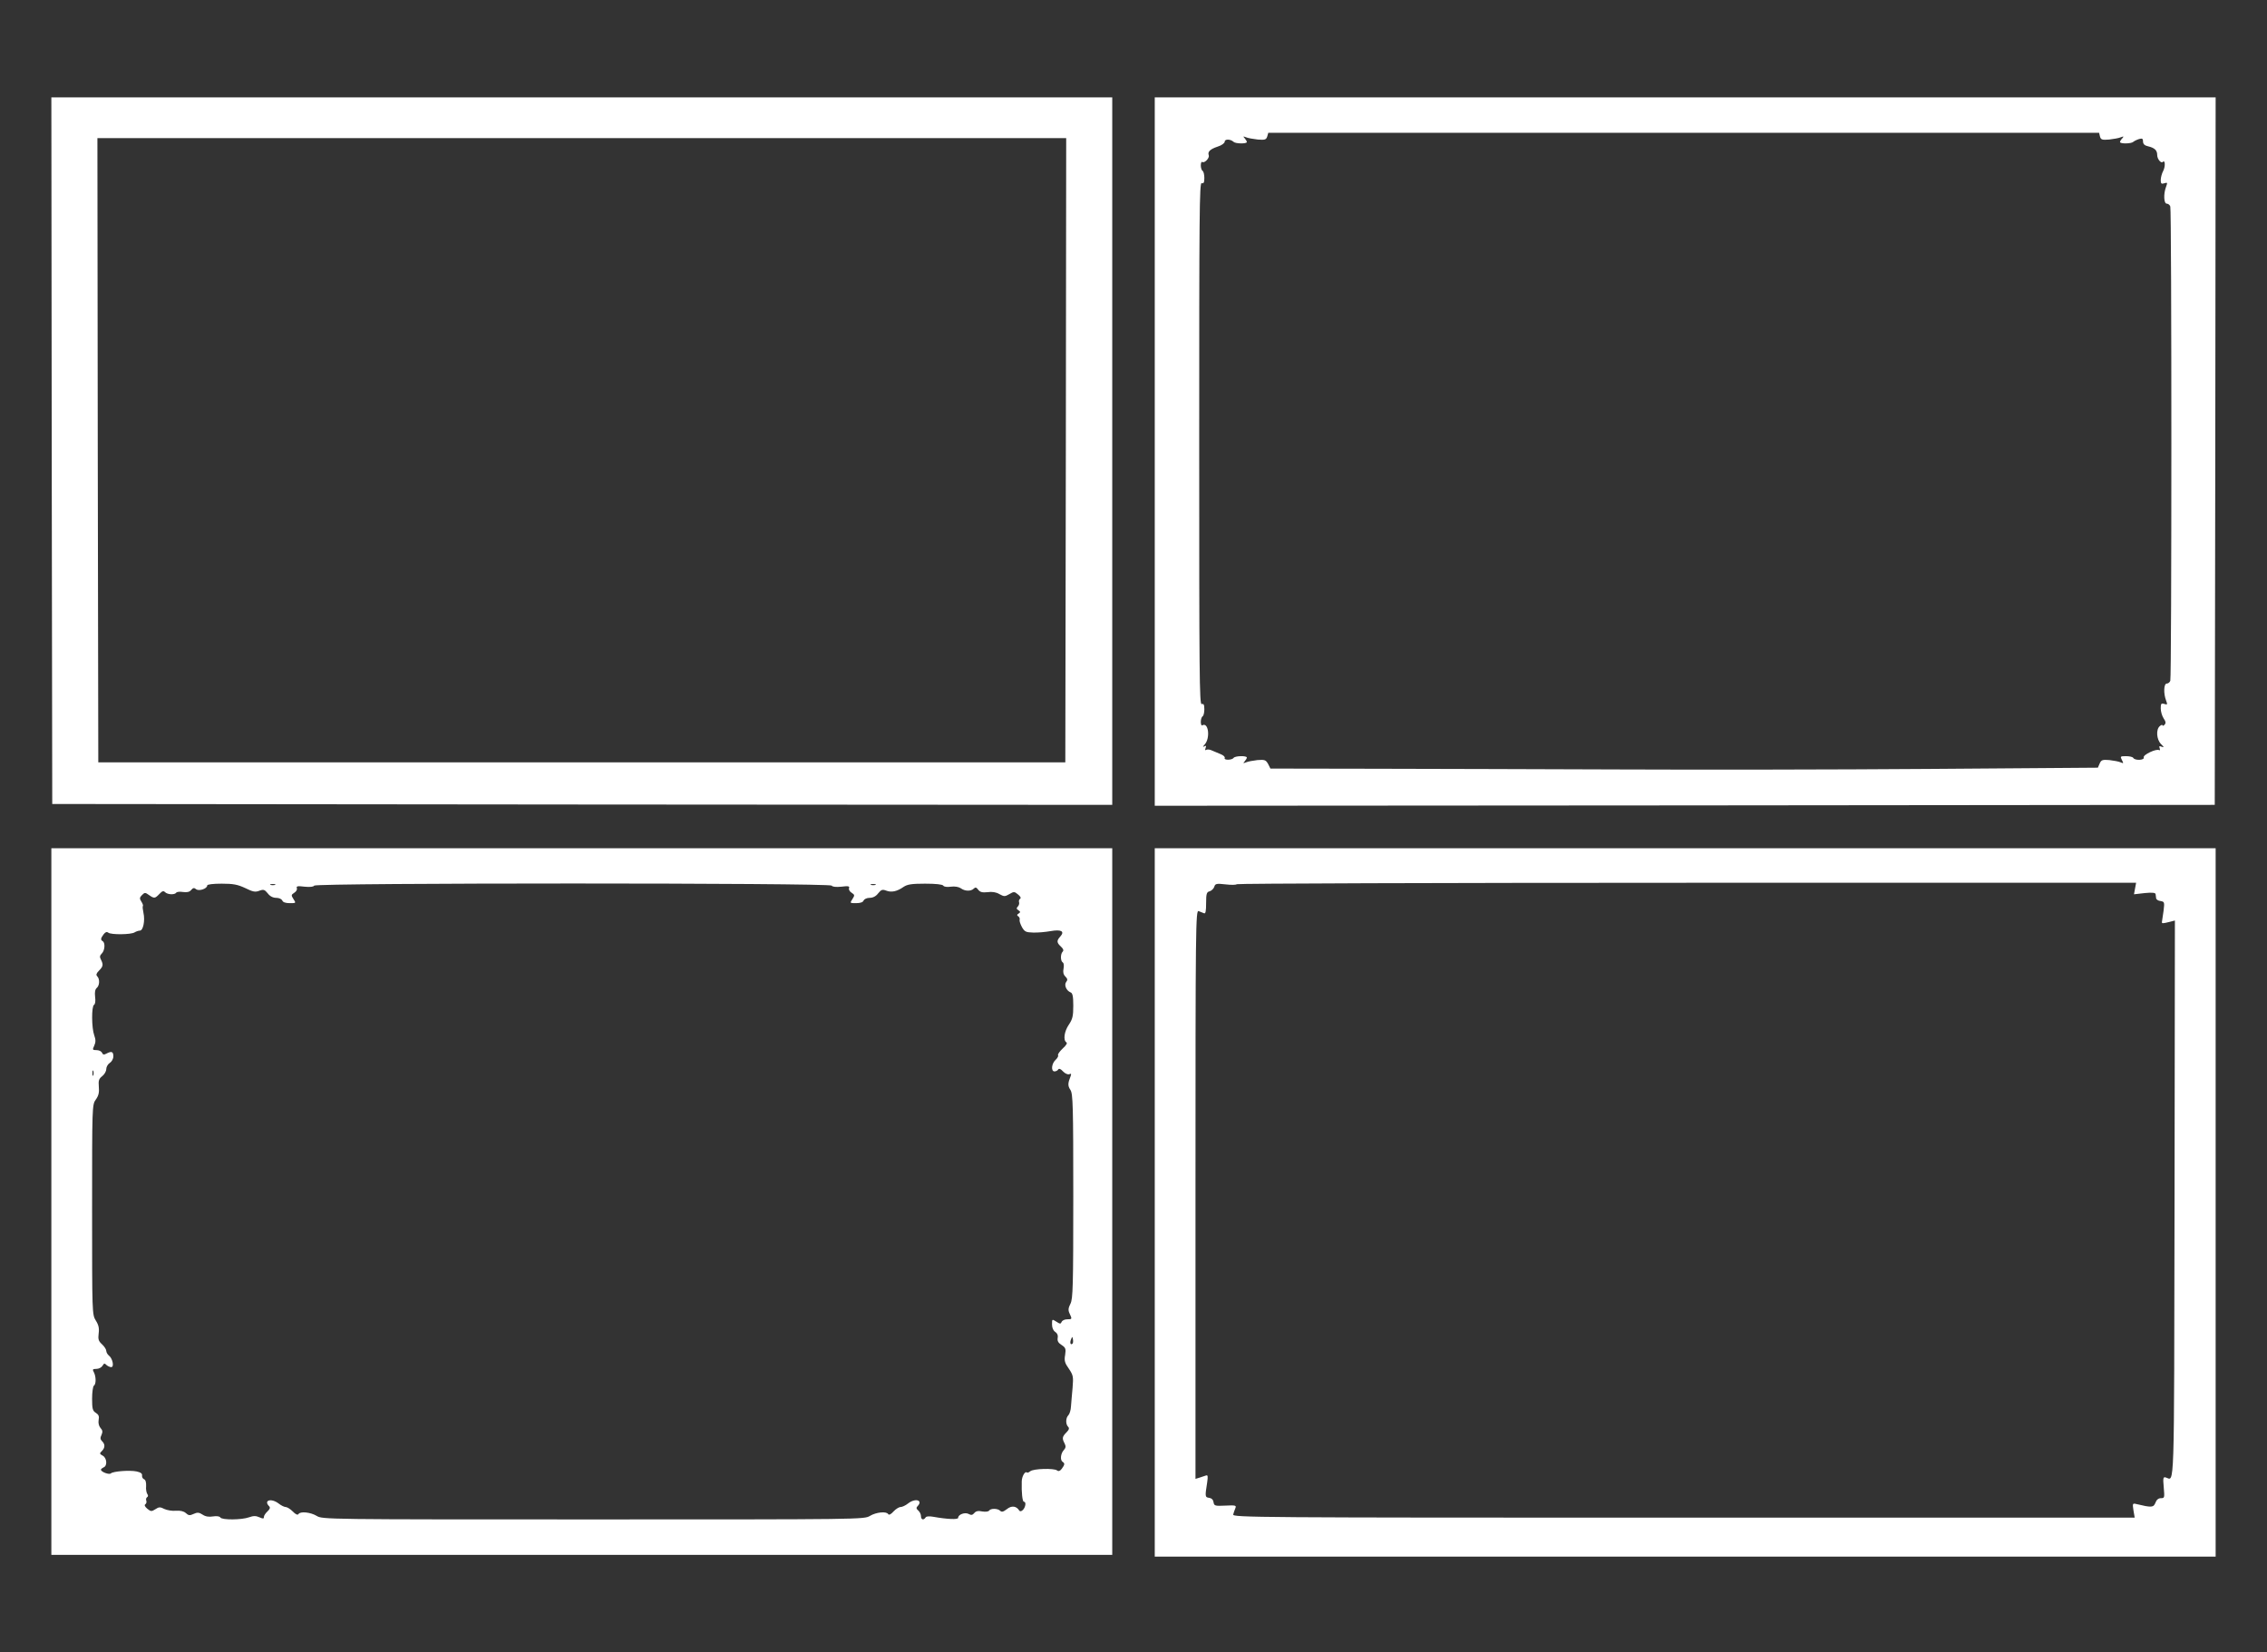 <?xml version="1.0" standalone="no"?>
<!DOCTYPE svg PUBLIC "-//W3C//DTD SVG 20010904//EN"
 "http://www.w3.org/TR/2001/REC-SVG-20010904/DTD/svg10.dtd">
<svg version="1.0" xmlns="http://www.w3.org/2000/svg"
 width="1280pt" height="933pt" viewBox="0 0 1280 933"
 preserveAspectRatio="xMidYMid meet">
<rect x="0" y="0" width="1280" height="933" fill="#333333" stroke="none"/>
<g transform="translate(0,933) scale(0.1,-0.1)"
fill="#ffffff" stroke="none">
<path d="M292 6785 l3 -1995 2993 -3 2992 -2 0 1998 0 1997 -2995 0 -2995 0 2
-1995z m5726 3 l-3 -1763 -2730 0 -2730 0 -3 1763 -2 1762 2735 0 2735 0 -2
-1762z"/>
<path d="M6520 6780 l0 -2000 2993 2 2992 3 3 1998 2 1997 -2995 0 -2995 0 0
-2000z m5337 1779 c5 -18 12 -20 52 -17 25 3 55 8 66 13 16 6 18 6 8 -6 -7 -7
-13 -17 -13 -21 0 -11 64 -10 75 1 6 5 20 12 33 16 18 5 22 2 22 -14 0 -14 9
-23 28 -27 38 -9 52 -23 52 -49 0 -23 22 -50 32 -39 13 13 15 -26 2 -51 -8
-15 -14 -38 -14 -52 0 -20 4 -23 20 -18 18 6 19 4 10 -20 -15 -39 -13 -95 4
-95 8 0 17 -7 20 -16 8 -20 8 -2658 0 -2678 -3 -9 -12 -16 -20 -16 -17 0 -19
-56 -4 -95 9 -24 8 -26 -10 -20 -17 5 -20 2 -20 -25 0 -17 7 -42 16 -56 13
-19 14 -28 5 -37 -6 -6 -11 -7 -11 -3 0 5 -7 3 -15 -4 -23 -19 -19 -76 7 -102
17 -17 18 -20 4 -15 -14 6 -17 3 -12 -8 3 -9 2 -14 -3 -11 -15 10 -92 -26 -87
-41 6 -16 -49 -19 -59 -3 -3 6 -22 10 -41 10 -32 0 -34 -1 -23 -22 10 -19 9
-20 -7 -13 -11 5 -39 10 -64 13 -39 3 -46 1 -55 -20 l-10 -23 -950 -7 c-522
-4 -1310 -5 -1750 -3 -440 2 -1064 3 -1386 4 l-586 1 -13 26 c-13 23 -19 25
-60 22 -25 -3 -54 -8 -65 -13 -16 -6 -18 -6 -7 6 6 7 12 17 12 21 0 12 -68 10
-75 -2 -3 -5 -17 -10 -31 -10 -14 0 -22 4 -19 10 3 5 -7 15 -22 21 -15 6 -38
16 -50 21 -11 6 -26 7 -32 4 -7 -5 -8 -1 -4 10 5 13 3 15 -8 9 -9 -5 -8 -1 3
11 33 37 21 129 -14 108 -4 -3 -8 6 -8 20 0 14 5 28 10 31 6 3 10 22 10 40 0
26 -4 33 -15 29 -13 -5 -14 177 -14 1471 0 1294 1 1476 14 1471 11 -4 15 3 15
29 0 18 -4 37 -10 40 -5 3 -10 17 -10 31 0 14 4 23 9 19 13 -7 41 23 36 38 -8
20 8 35 50 49 23 7 40 20 40 28 0 16 33 15 50 -1 11 -11 75 -12 75 -1 0 4 -6
14 -12 21 -11 12 -9 12 7 6 11 -5 41 -10 67 -13 40 -3 47 -1 53 17 l6 21 2346
0 2345 0 5 -21z"/>
<path d="M290 2545 l0 -1995 2995 0 2995 0 0 1995 0 1995 -2995 0 -2995 0 0
-1995z m1095 1770 c43 -21 56 -24 79 -15 24 9 30 7 48 -15 12 -16 29 -25 48
-25 16 0 30 -7 34 -15 3 -10 19 -15 42 -15 36 0 36 0 21 23 -14 22 -13 24 5
36 11 7 17 18 14 26 -4 11 5 13 43 8 31 -3 51 -1 55 6 10 16 2912 16 2922 0 4
-7 24 -9 55 -6 38 5 47 3 43 -8 -3 -8 3 -19 14 -26 18 -12 19 -14 5 -36 -15
-23 -15 -23 21 -23 23 0 39 5 42 15 4 8 18 15 34 15 19 0 36 9 48 25 17 21 24
24 45 16 30 -12 62 -5 99 21 21 14 45 18 121 18 60 0 98 -4 103 -11 4 -7 22
-9 43 -6 23 3 44 -1 56 -9 23 -17 57 -18 73 -2 9 9 15 8 25 -6 11 -14 23 -17
53 -14 25 4 49 0 67 -11 26 -14 30 -15 56 0 25 15 29 15 49 -2 14 -11 18 -20
12 -24 -6 -4 -9 -13 -6 -20 2 -7 -1 -18 -7 -24 -9 -9 -8 -14 3 -21 12 -8 13
-11 1 -19 -10 -6 -10 -10 -1 -16 6 -4 9 -12 7 -19 -2 -6 4 -24 13 -41 15 -26
22 -30 63 -31 26 -1 70 3 98 8 61 11 82 -1 56 -30 -22 -24 -21 -35 3 -57 14
-13 17 -22 10 -29 -13 -13 -13 -53 1 -61 6 -4 7 -19 4 -35 -4 -19 -1 -33 10
-44 13 -13 14 -20 5 -31 -13 -16 0 -49 25 -59 11 -4 15 -22 15 -75 0 -58 -4
-76 -25 -107 -26 -38 -33 -88 -14 -100 7 -4 -1 -17 -21 -35 -17 -16 -29 -33
-26 -38 3 -4 -3 -16 -14 -26 -23 -21 -27 -65 -6 -65 8 0 18 5 21 11 5 7 14 3
27 -11 11 -12 27 -19 35 -16 11 5 13 2 8 -11 -16 -40 -17 -54 -1 -78 14 -22
16 -87 16 -600 0 -508 -2 -580 -16 -607 -12 -24 -14 -36 -5 -55 15 -32 15 -33
-14 -33 -14 0 -28 -7 -31 -15 -5 -12 -9 -12 -30 2 -24 15 -24 15 -24 -16 0
-19 7 -35 18 -42 12 -8 17 -20 14 -34 -3 -17 3 -28 22 -40 23 -15 25 -22 20
-56 -6 -32 -2 -46 21 -78 25 -37 26 -45 21 -108 -4 -37 -7 -85 -9 -105 -1 -21
-8 -43 -15 -50 -15 -15 -16 -50 -1 -65 8 -8 5 -17 -10 -32 -24 -24 -25 -34
-10 -62 8 -16 7 -25 -5 -38 -18 -20 -21 -57 -6 -66 13 -8 12 -16 -5 -39 -10
-13 -18 -16 -27 -9 -18 13 -133 10 -151 -5 -7 -6 -16 -10 -19 -7 -10 10 -29
-23 -29 -51 -2 -63 4 -114 12 -114 14 0 10 -30 -5 -46 -9 -9 -17 -10 -21 -4
-16 26 -43 30 -70 8 -20 -15 -29 -18 -38 -9 -14 14 -54 14 -62 1 -4 -6 -21 -8
-39 -5 -23 5 -36 2 -45 -9 -10 -12 -18 -13 -32 -5 -21 11 -59 -3 -59 -22 0
-11 -63 -8 -141 6 -23 4 -39 3 -43 -4 -11 -17 -26 -13 -26 8 0 10 -7 24 -15
31 -11 9 -13 16 -5 24 34 34 -11 49 -53 16 -14 -11 -33 -20 -42 -20 -9 0 -27
-11 -40 -25 -14 -16 -26 -22 -30 -15 -10 17 -68 11 -103 -10 -32 -20 -51 -20
-1562 -20 -1511 0 -1530 0 -1562 20 -35 21 -93 27 -103 10 -4 -7 -17 -1 -32
15 -14 14 -32 25 -40 25 -8 0 -26 9 -40 20 -42 32 -87 18 -53 -16 7 -7 4 -16
-10 -29 -11 -10 -20 -24 -20 -31 0 -11 -5 -11 -25 -2 -20 9 -34 9 -59 0 -41
-15 -153 -16 -162 -1 -4 7 -21 9 -41 6 -23 -4 -43 -1 -59 10 -20 13 -30 14
-51 4 -21 -10 -29 -9 -44 5 -11 10 -31 15 -56 13 -21 -2 -50 3 -65 10 -23 12
-31 12 -50 -1 -22 -14 -26 -14 -46 2 -14 12 -18 21 -12 25 6 4 9 13 6 21 -3 7
-1 16 5 20 6 3 6 10 1 17 -5 7 -9 27 -7 45 1 21 -3 36 -12 39 -7 3 -12 12 -11
21 2 11 -8 18 -31 23 -39 8 -132 1 -145 -11 -9 -9 -56 8 -56 21 0 4 7 9 15 13
22 8 19 53 -5 66 -18 10 -19 13 -5 26 19 19 19 39 1 56 -10 10 -11 19 -3 35 8
18 6 27 -6 40 -9 11 -13 28 -10 45 4 20 0 30 -16 40 -18 11 -21 23 -21 80 0
37 5 70 10 73 13 8 13 51 0 76 -9 16 -7 19 14 19 14 0 29 8 35 18 8 14 12 15
22 4 7 -6 19 -12 27 -12 18 0 8 50 -14 66 -7 6 -14 18 -14 26 0 8 -11 25 -24
37 -20 18 -23 29 -19 61 4 29 0 48 -16 73 -21 34 -21 40 -21 627 0 585 0 592
21 621 16 22 20 41 17 72 -3 35 0 45 19 60 13 10 23 28 23 40 0 12 9 28 20 35
11 7 20 23 20 37 0 27 -10 31 -40 15 -13 -7 -19 -6 -24 5 -3 8 -17 15 -30 15
-24 0 -25 2 -14 25 9 20 9 34 0 59 -15 41 -16 163 -1 172 7 4 9 22 6 45 -3 26
0 42 9 50 17 14 18 51 3 66 -8 8 -5 17 10 32 24 24 25 34 11 62 -8 15 -7 23 5
35 17 17 20 60 5 69 -13 8 -12 16 5 39 10 13 18 16 27 9 16 -12 128 -11 148 2
8 5 22 10 30 10 18 0 30 56 20 100 -4 19 -6 36 -3 39 2 2 -1 13 -9 25 -11 17
-10 23 4 37 15 15 18 15 39 0 30 -21 34 -20 59 6 16 17 23 19 32 10 14 -14 54
-16 63 -3 3 5 20 7 38 4 23 -3 37 0 46 11 11 13 17 14 28 5 15 -13 63 2 63 21
0 6 33 10 82 10 66 0 90 -5 133 -25z m168 18 c-7 -2 -19 -2 -25 0 -7 3 -2 5
12 5 14 0 19 -2 13 -5z m3390 0 c-7 -2 -19 -2 -25 0 -7 3 -2 5 12 5 14 0 19
-2 13 -5z m-4416 -1075 c-3 -7 -5 -2 -5 12 0 14 2 19 5 13 2 -7 2 -19 0 -25z
m5529 -1515 c-11 -11 -17 4 -9 23 7 18 8 18 11 1 2 -10 1 -21 -2 -24z"/>
<path d="M6520 2540 l0 -2000 2995 0 2995 0 0 2000 0 2000 -2995 0 -2995 0 0
-2000z m5535 1773 l-6 -33 61 7 c42 4 60 2 61 -6 1 -6 2 -17 3 -23 0 -7 12
-15 25 -16 22 -4 23 -6 17 -55 -4 -28 -8 -55 -9 -61 -2 -12 2 -12 46 -1 l27 7
-2 -1578 c-3 -1700 1 -1581 -50 -1567 -14 4 -16 -2 -11 -56 5 -58 5 -61 -16
-61 -14 0 -25 -9 -31 -26 -11 -27 -21 -28 -108 -7 -21 5 -22 3 -16 -36 l7 -41
-2548 0 c-2421 0 -2547 1 -2542 18 2 9 8 25 12 35 7 16 2 18 -56 15 -59 -3
-64 -1 -67 19 -2 14 -11 23 -25 25 -23 3 -24 6 -11 87 5 35 4 43 -7 39 -8 -3
-24 -8 -36 -12 l-23 -7 0 1606 c0 1527 1 1607 18 1600 9 -4 23 -9 30 -12 9 -4
12 11 12 57 0 53 3 63 20 67 10 3 22 14 26 25 5 18 12 20 64 14 32 -4 61 -3
63 1 3 4 1147 8 2542 8 l2536 0 -6 -32z"/>
</g>
</svg>
